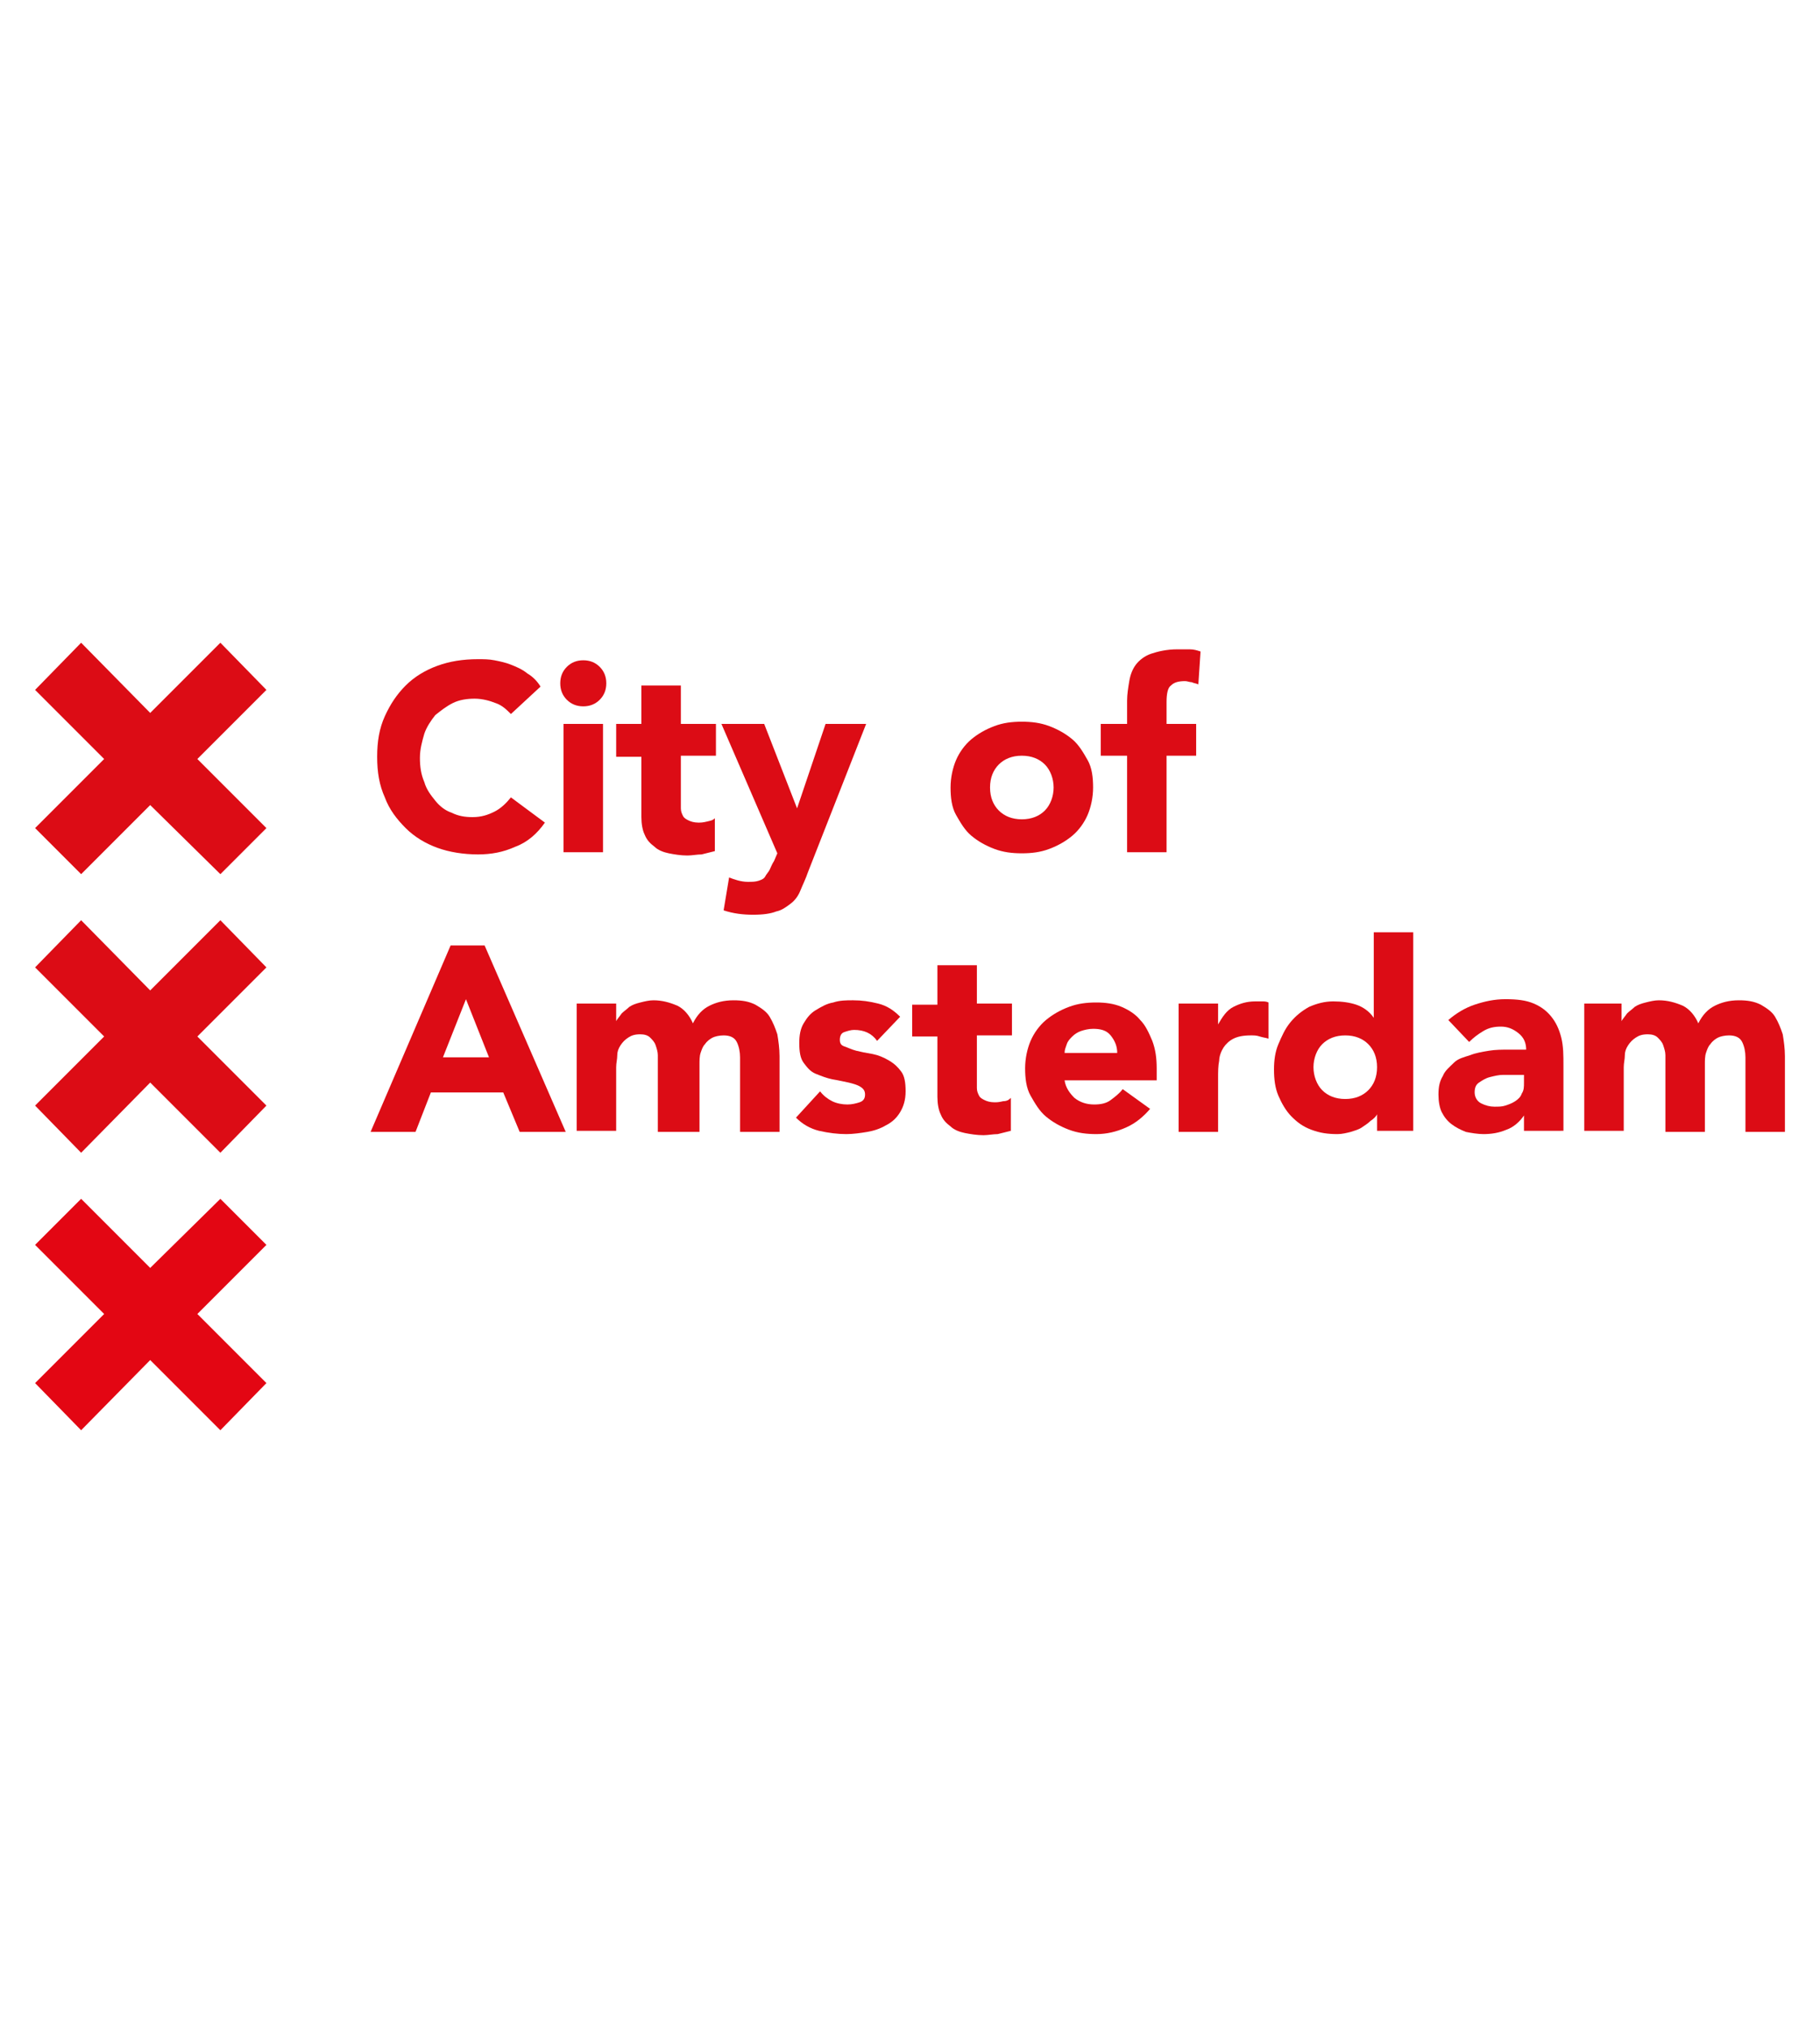 <?xml version="1.0" encoding="utf-8"?>
<!-- Generator: Adobe Illustrator 23.1.1, SVG Export Plug-In . SVG Version: 6.00 Build 0)  -->
<svg version="1.1" id="Layer_1" xmlns="http://www.w3.org/2000/svg" xmlns:xlink="http://www.w3.org/1999/xlink" x="0px" y="0px"
	 viewBox="0 0 166 185" style="enable-background:new 0 0 166 185;" xml:space="preserve">
<style type="text/css">
	.st0{fill:#DC0C15;}
	.st1{fill:#E30613;}
</style>
<g>
	<path class="st0" d="M46.6,65.1c-0.4-0.4-0.8-0.8-1.4-1c-0.5-0.2-1.2-0.4-1.9-0.4c-0.7,0-1.4,0.1-2,0.4c-0.6,0.3-1.1,0.7-1.6,1.1
		c-0.4,0.5-0.8,1.1-1,1.7c-0.2,0.7-0.4,1.4-0.4,2.2c0,0.8,0.1,1.5,0.4,2.2c0.2,0.7,0.6,1.2,1,1.7c0.4,0.5,0.9,0.9,1.5,1.1
		c0.6,0.3,1.2,0.4,1.9,0.4c0.8,0,1.4-0.2,2-0.5c0.6-0.3,1.1-0.8,1.5-1.3l3.1,2.3c-0.7,1-1.6,1.8-2.7,2.2c-1.1,0.5-2.2,0.7-3.4,0.7
		c-1.3,0-2.6-0.2-3.7-0.6c-1.1-0.4-2.1-1-2.9-1.8c-0.8-0.8-1.5-1.7-1.9-2.8c-0.5-1.1-0.7-2.3-0.7-3.7c0-1.4,0.2-2.6,0.7-3.7
		s1.1-2,1.9-2.8c0.8-0.8,1.8-1.4,2.9-1.8c1.1-0.4,2.3-0.6,3.7-0.6c0.5,0,1,0,1.5,0.1s1,0.2,1.5,0.4s1,0.4,1.5,0.8
		c0.5,0.3,0.9,0.7,1.2,1.2L46.6,65.1z"/>
	<path class="st0" d="M51.1,62.3c0-0.6,0.2-1.1,0.6-1.5c0.4-0.4,0.9-0.6,1.5-0.6c0.6,0,1.1,0.2,1.5,0.6c0.4,0.4,0.6,0.9,0.6,1.5
		s-0.2,1.1-0.6,1.5c-0.4,0.4-0.9,0.6-1.5,0.6c-0.6,0-1.1-0.2-1.5-0.6C51.3,63.4,51.1,62.9,51.1,62.3z M51.4,66H55v11.7h-3.6V66z"/>
	<path class="st0" d="M65.3,68.9h-3.2v3.9c0,0.3,0,0.6,0,0.9c0,0.3,0.1,0.5,0.2,0.7c0.1,0.2,0.3,0.3,0.5,0.4
		c0.2,0.1,0.5,0.2,0.9,0.2c0.2,0,0.4,0,0.8-0.1s0.5-0.1,0.7-0.3v3c-0.4,0.1-0.8,0.2-1.2,0.3c-0.4,0-0.9,0.1-1.3,0.1
		c-0.6,0-1.2-0.1-1.7-0.2c-0.5-0.1-1-0.3-1.3-0.6c-0.4-0.3-0.7-0.6-0.9-1.1c-0.2-0.4-0.3-1-0.3-1.6v-5.5h-2.3V66h2.3v-3.5h3.6V66
		h3.2V68.9z"/>
	<path class="st0" d="M73.7,79.5c-0.2,0.6-0.5,1.2-0.7,1.7c-0.2,0.5-0.5,0.9-0.9,1.2s-0.8,0.6-1.3,0.7c-0.5,0.2-1.2,0.3-2.1,0.3
		c-0.9,0-1.8-0.1-2.7-0.4l0.5-3c0.5,0.2,1.1,0.4,1.7,0.4c0.4,0,0.7,0,1-0.1s0.5-0.2,0.6-0.4s0.3-0.4,0.4-0.6
		c0.1-0.2,0.2-0.5,0.4-0.8l0.3-0.7L65.8,66h3.9l3,7.7h0l2.6-7.7H79L73.7,79.5z"/>
	<path class="st0" d="M86.7,71.8c0-0.9,0.2-1.8,0.5-2.5s0.8-1.4,1.4-1.9c0.6-0.5,1.3-0.9,2.1-1.2s1.6-0.4,2.5-0.4
		c0.9,0,1.7,0.1,2.5,0.4s1.5,0.7,2.1,1.2c0.6,0.5,1,1.2,1.4,1.9s0.5,1.6,0.5,2.5s-0.2,1.8-0.5,2.5s-0.8,1.4-1.4,1.9
		s-1.3,0.9-2.1,1.2c-0.8,0.3-1.6,0.4-2.5,0.4c-0.9,0-1.7-0.1-2.5-0.4c-0.8-0.3-1.5-0.7-2.1-1.2s-1-1.2-1.4-1.9S86.7,72.7,86.7,71.8z
		 M90.3,71.8c0,0.9,0.3,1.6,0.8,2.1s1.2,0.8,2.1,0.8s1.6-0.3,2.1-0.8s0.8-1.3,0.8-2.1s-0.3-1.6-0.8-2.1s-1.2-0.8-2.1-0.8
		s-1.6,0.3-2.1,0.8S90.3,70.9,90.3,71.8z"/>
	<path class="st0" d="M102.8,68.9h-2.4V66h2.4v-2.1c0-0.6,0.1-1.2,0.2-1.8c0.1-0.6,0.3-1.1,0.6-1.5s0.8-0.8,1.4-1
		c0.6-0.2,1.4-0.4,2.4-0.4c0.4,0,0.7,0,1.1,0c0.4,0,0.7,0.1,1,0.2l-0.2,3c-0.2-0.1-0.4-0.1-0.6-0.2c-0.2,0-0.4-0.1-0.6-0.1
		c-0.6,0-1,0.1-1.3,0.4c-0.3,0.2-0.4,0.8-0.4,1.5V66h2.7v2.9h-2.7v8.8h-3.6V68.9z"/>
	<path class="st0" d="M41.1,86.2h3.1l7.4,17h-4.2l-1.5-3.6h-6.6l-1.4,3.6h-4.1L41.1,86.2z M42.5,91.1l-2.1,5.3h4.2L42.5,91.1z"/>
	<path class="st0" d="M52.7,91.5h3.5v1.6h0c0.1-0.2,0.3-0.4,0.5-0.7c0.2-0.2,0.5-0.4,0.7-0.6c0.3-0.2,0.6-0.3,1-0.4
		c0.4-0.1,0.8-0.2,1.2-0.2c0.8,0,1.5,0.2,2.2,0.5c0.6,0.3,1.1,0.9,1.4,1.6c0.4-0.8,0.9-1.3,1.5-1.6s1.3-0.5,2.2-0.5
		c0.8,0,1.4,0.1,2,0.4c0.5,0.3,1,0.6,1.3,1.1c0.3,0.5,0.5,1,0.7,1.6c0.1,0.6,0.2,1.3,0.2,2v6.9h-3.6v-6.8c0-0.5-0.1-1-0.3-1.4
		c-0.2-0.4-0.6-0.6-1.2-0.6c-0.4,0-0.8,0.1-1,0.2s-0.5,0.3-0.7,0.6c-0.2,0.2-0.3,0.5-0.4,0.8c-0.1,0.3-0.1,0.7-0.1,1v6.2H60V97
		c0-0.2,0-0.5,0-0.8c0-0.3-0.1-0.6-0.2-0.9c-0.1-0.3-0.3-0.5-0.5-0.7s-0.5-0.3-0.9-0.3c-0.5,0-0.8,0.1-1.1,0.3
		c-0.3,0.2-0.5,0.4-0.7,0.7c-0.2,0.3-0.3,0.6-0.3,0.9c0,0.4-0.1,0.7-0.1,1.1v5.8h-3.6V91.5z"/>
	<path class="st0" d="M80,94.9c-0.5-0.7-1.2-1-2.1-1c-0.3,0-0.6,0.1-0.9,0.2s-0.4,0.4-0.4,0.7c0,0.3,0.1,0.5,0.4,0.6
		c0.3,0.1,0.7,0.3,1.1,0.4s0.9,0.2,1.5,0.3c0.5,0.1,1,0.3,1.5,0.6c0.5,0.3,0.8,0.6,1.1,1c0.3,0.4,0.4,1,0.4,1.8
		c0,0.8-0.2,1.4-0.5,1.9c-0.3,0.5-0.7,0.9-1.3,1.2c-0.5,0.3-1.1,0.5-1.7,0.6c-0.6,0.1-1.3,0.2-1.9,0.2c-0.8,0-1.6-0.1-2.5-0.3
		c-0.8-0.2-1.5-0.6-2.1-1.2l2.2-2.4c0.3,0.4,0.7,0.7,1.1,0.9c0.4,0.2,0.9,0.3,1.4,0.3c0.4,0,0.8-0.1,1.1-0.2s0.5-0.3,0.5-0.7
		c0-0.3-0.1-0.5-0.4-0.7c-0.3-0.2-0.7-0.3-1.1-0.4c-0.5-0.1-0.9-0.2-1.5-0.3c-0.5-0.1-1-0.3-1.5-0.5c-0.5-0.2-0.8-0.6-1.1-1
		c-0.3-0.4-0.4-1-0.4-1.8c0-0.7,0.1-1.3,0.4-1.8c0.3-0.5,0.6-0.9,1.1-1.2s1-0.6,1.6-0.7c0.6-0.2,1.2-0.2,1.8-0.2
		c0.8,0,1.5,0.1,2.3,0.3c0.8,0.2,1.4,0.6,2,1.2L80,94.9z"/>
	<path class="st0" d="M92.3,94.4h-3.2v3.9c0,0.3,0,0.6,0,0.9c0,0.3,0.1,0.5,0.2,0.7c0.1,0.2,0.3,0.3,0.5,0.4
		c0.2,0.1,0.5,0.2,0.9,0.2c0.2,0,0.4,0,0.8-0.1c0.3,0,0.5-0.1,0.7-0.3v3c-0.4,0.1-0.8,0.2-1.2,0.3c-0.4,0-0.9,0.1-1.3,0.1
		c-0.6,0-1.2-0.1-1.7-0.2c-0.5-0.1-1-0.3-1.3-0.6c-0.4-0.3-0.7-0.6-0.9-1.1c-0.2-0.4-0.3-1-0.3-1.6v-5.5h-2.3v-2.9h2.3V88h3.6v3.5
		h3.2V94.4z"/>
	<path class="st0" d="M104.9,101.1c-0.6,0.7-1.3,1.3-2.2,1.7c-0.9,0.4-1.8,0.6-2.7,0.6c-0.9,0-1.7-0.1-2.5-0.4
		c-0.8-0.3-1.5-0.7-2.1-1.2s-1-1.2-1.4-1.9s-0.5-1.6-0.5-2.5s0.2-1.8,0.5-2.5s0.8-1.4,1.4-1.9c0.6-0.5,1.3-0.9,2.1-1.2
		c0.8-0.3,1.6-0.4,2.5-0.4c0.8,0,1.6,0.1,2.3,0.4c0.7,0.3,1.3,0.7,1.7,1.2c0.5,0.5,0.8,1.2,1.1,1.9c0.3,0.8,0.4,1.6,0.4,2.5v1.1
		h-8.4c0.1,0.7,0.5,1.2,0.9,1.6c0.5,0.4,1.1,0.6,1.8,0.6c0.6,0,1.1-0.1,1.5-0.4c0.4-0.3,0.8-0.6,1.1-1L104.9,101.1z M101.9,96
		c0-0.6-0.2-1.1-0.6-1.6s-1-0.6-1.6-0.6c-0.4,0-0.8,0.1-1.1,0.2s-0.6,0.3-0.8,0.5s-0.4,0.4-0.5,0.7c-0.1,0.3-0.2,0.5-0.2,0.8H101.9z
		"/>
	<path class="st0" d="M107.5,91.5h3.6v1.9h0c0.4-0.7,0.8-1.3,1.4-1.6s1.2-0.5,2-0.5c0.2,0,0.4,0,0.6,0c0.2,0,0.4,0,0.6,0.1v3.3
		c-0.3-0.1-0.5-0.1-0.8-0.2s-0.5-0.1-0.8-0.1c-0.7,0-1.2,0.1-1.6,0.3c-0.4,0.2-0.7,0.5-0.9,0.8c-0.2,0.3-0.4,0.8-0.4,1.2
		c-0.1,0.5-0.1,1-0.1,1.6v4.9h-3.6V91.5z"/>
	<path class="st0" d="M128.9,103.1h-3.3v-1.5h0c-0.1,0.2-0.3,0.4-0.6,0.6c-0.2,0.2-0.5,0.4-0.8,0.6c-0.3,0.2-0.7,0.3-1,0.4
		c-0.4,0.1-0.8,0.2-1.2,0.2c-0.9,0-1.6-0.1-2.4-0.4s-1.3-0.7-1.8-1.2c-0.5-0.5-0.9-1.2-1.2-1.9c-0.3-0.7-0.4-1.5-0.4-2.4
		c0-0.8,0.1-1.6,0.4-2.3s0.6-1.4,1.1-2c0.5-0.6,1-1,1.7-1.4c0.7-0.3,1.4-0.5,2.2-0.5c0.8,0,1.5,0.1,2.1,0.3c0.6,0.2,1.2,0.6,1.6,1.2
		h0V85h3.6V103.1z M125.6,97.3c0-0.9-0.3-1.6-0.8-2.1s-1.2-0.8-2.1-0.8s-1.6,0.3-2.1,0.8s-0.8,1.3-0.8,2.1s0.3,1.6,0.8,2.1
		s1.2,0.8,2.1,0.8s1.6-0.3,2.1-0.8S125.6,98.2,125.6,97.3z"/>
	<path class="st0" d="M139,101.7L139,101.7c-0.4,0.6-1,1.1-1.6,1.3c-0.7,0.3-1.4,0.4-2.1,0.4c-0.5,0-1.1-0.1-1.6-0.2
		c-0.5-0.2-0.9-0.4-1.3-0.7c-0.4-0.3-0.7-0.7-0.9-1.1c-0.2-0.4-0.3-1-0.3-1.6c0-0.7,0.1-1.2,0.4-1.7c0.2-0.5,0.6-0.8,1-1.2
		s0.9-0.5,1.5-0.7c0.5-0.2,1.1-0.3,1.7-0.4s1.2-0.1,1.8-0.1c0.6,0,1.1,0,1.6,0c0-0.6-0.2-1.1-0.7-1.5c-0.5-0.4-1-0.6-1.6-0.6
		c-0.6,0-1.1,0.1-1.6,0.4s-0.9,0.6-1.3,1l-1.9-2c0.7-0.6,1.5-1.1,2.4-1.4c0.9-0.3,1.8-0.5,2.8-0.5c1.1,0,1.9,0.1,2.6,0.4
		c0.7,0.3,1.2,0.7,1.6,1.2c0.4,0.5,0.7,1.1,0.9,1.9s0.2,1.6,0.2,2.6v5.9H139V101.7z M138.1,98c-0.3,0-0.6,0-1,0
		c-0.4,0-0.8,0.1-1.2,0.2c-0.4,0.1-0.7,0.3-1,0.5c-0.3,0.2-0.4,0.5-0.4,0.9c0,0.4,0.2,0.8,0.6,1s0.8,0.3,1.2,0.3c0.4,0,0.7,0,1-0.1
		c0.3-0.1,0.6-0.2,0.9-0.4s0.5-0.4,0.6-0.7c0.2-0.3,0.2-0.6,0.2-1V98H138.1z"/>
	<path class="st0" d="M144.4,91.5h3.5v1.6h0c0.1-0.2,0.3-0.4,0.5-0.7c0.2-0.2,0.5-0.4,0.7-0.6c0.3-0.2,0.6-0.3,1-0.4
		c0.4-0.1,0.8-0.2,1.2-0.2c0.8,0,1.5,0.2,2.2,0.5c0.6,0.3,1.1,0.9,1.4,1.6c0.4-0.8,0.9-1.3,1.5-1.6s1.3-0.5,2.2-0.5
		c0.8,0,1.4,0.1,2,0.4c0.5,0.3,1,0.6,1.3,1.1c0.3,0.5,0.5,1,0.7,1.6c0.1,0.6,0.2,1.3,0.2,2v6.9h-3.6v-6.8c0-0.5-0.1-1-0.3-1.4
		c-0.2-0.4-0.6-0.6-1.2-0.6c-0.4,0-0.8,0.1-1,0.2s-0.5,0.3-0.7,0.6c-0.2,0.2-0.3,0.5-0.4,0.8c-0.1,0.3-0.1,0.7-0.1,1v6.2h-3.6V97
		c0-0.2,0-0.5,0-0.8c0-0.3-0.1-0.6-0.2-0.9c-0.1-0.3-0.3-0.5-0.5-0.7c-0.2-0.2-0.5-0.3-0.9-0.3c-0.5,0-0.8,0.1-1.1,0.3
		s-0.5,0.4-0.7,0.7c-0.2,0.3-0.3,0.6-0.3,0.9c0,0.4-0.1,0.7-0.1,1.1v5.8h-3.6V91.5z"/>
</g>
<polygon class="st0" points="24.3,88.2 20.1,83.9 13.7,90.3 7.4,83.9 3.2,88.2 9.5,94.5 3.2,100.8 7.4,105.1 13.7,98.7 20.1,105.1 
	24.3,100.8 18,94.5 "/>
<polygon class="st1" points="24.3,113.5 20.1,109.3 13.7,115.6 7.4,109.3 3.2,113.5 9.5,119.8 3.2,126.1 7.4,130.4 13.7,124 
	20.1,130.4 24.3,126.1 18,119.8 "/>
<polygon class="st0" points="24.3,62.9 20.1,58.6 13.7,65 7.4,58.6 3.2,62.9 9.5,69.2 3.2,75.5 7.4,79.7 13.7,73.4 20.1,79.7 
	24.3,75.5 18,69.2 "/>
</svg>
